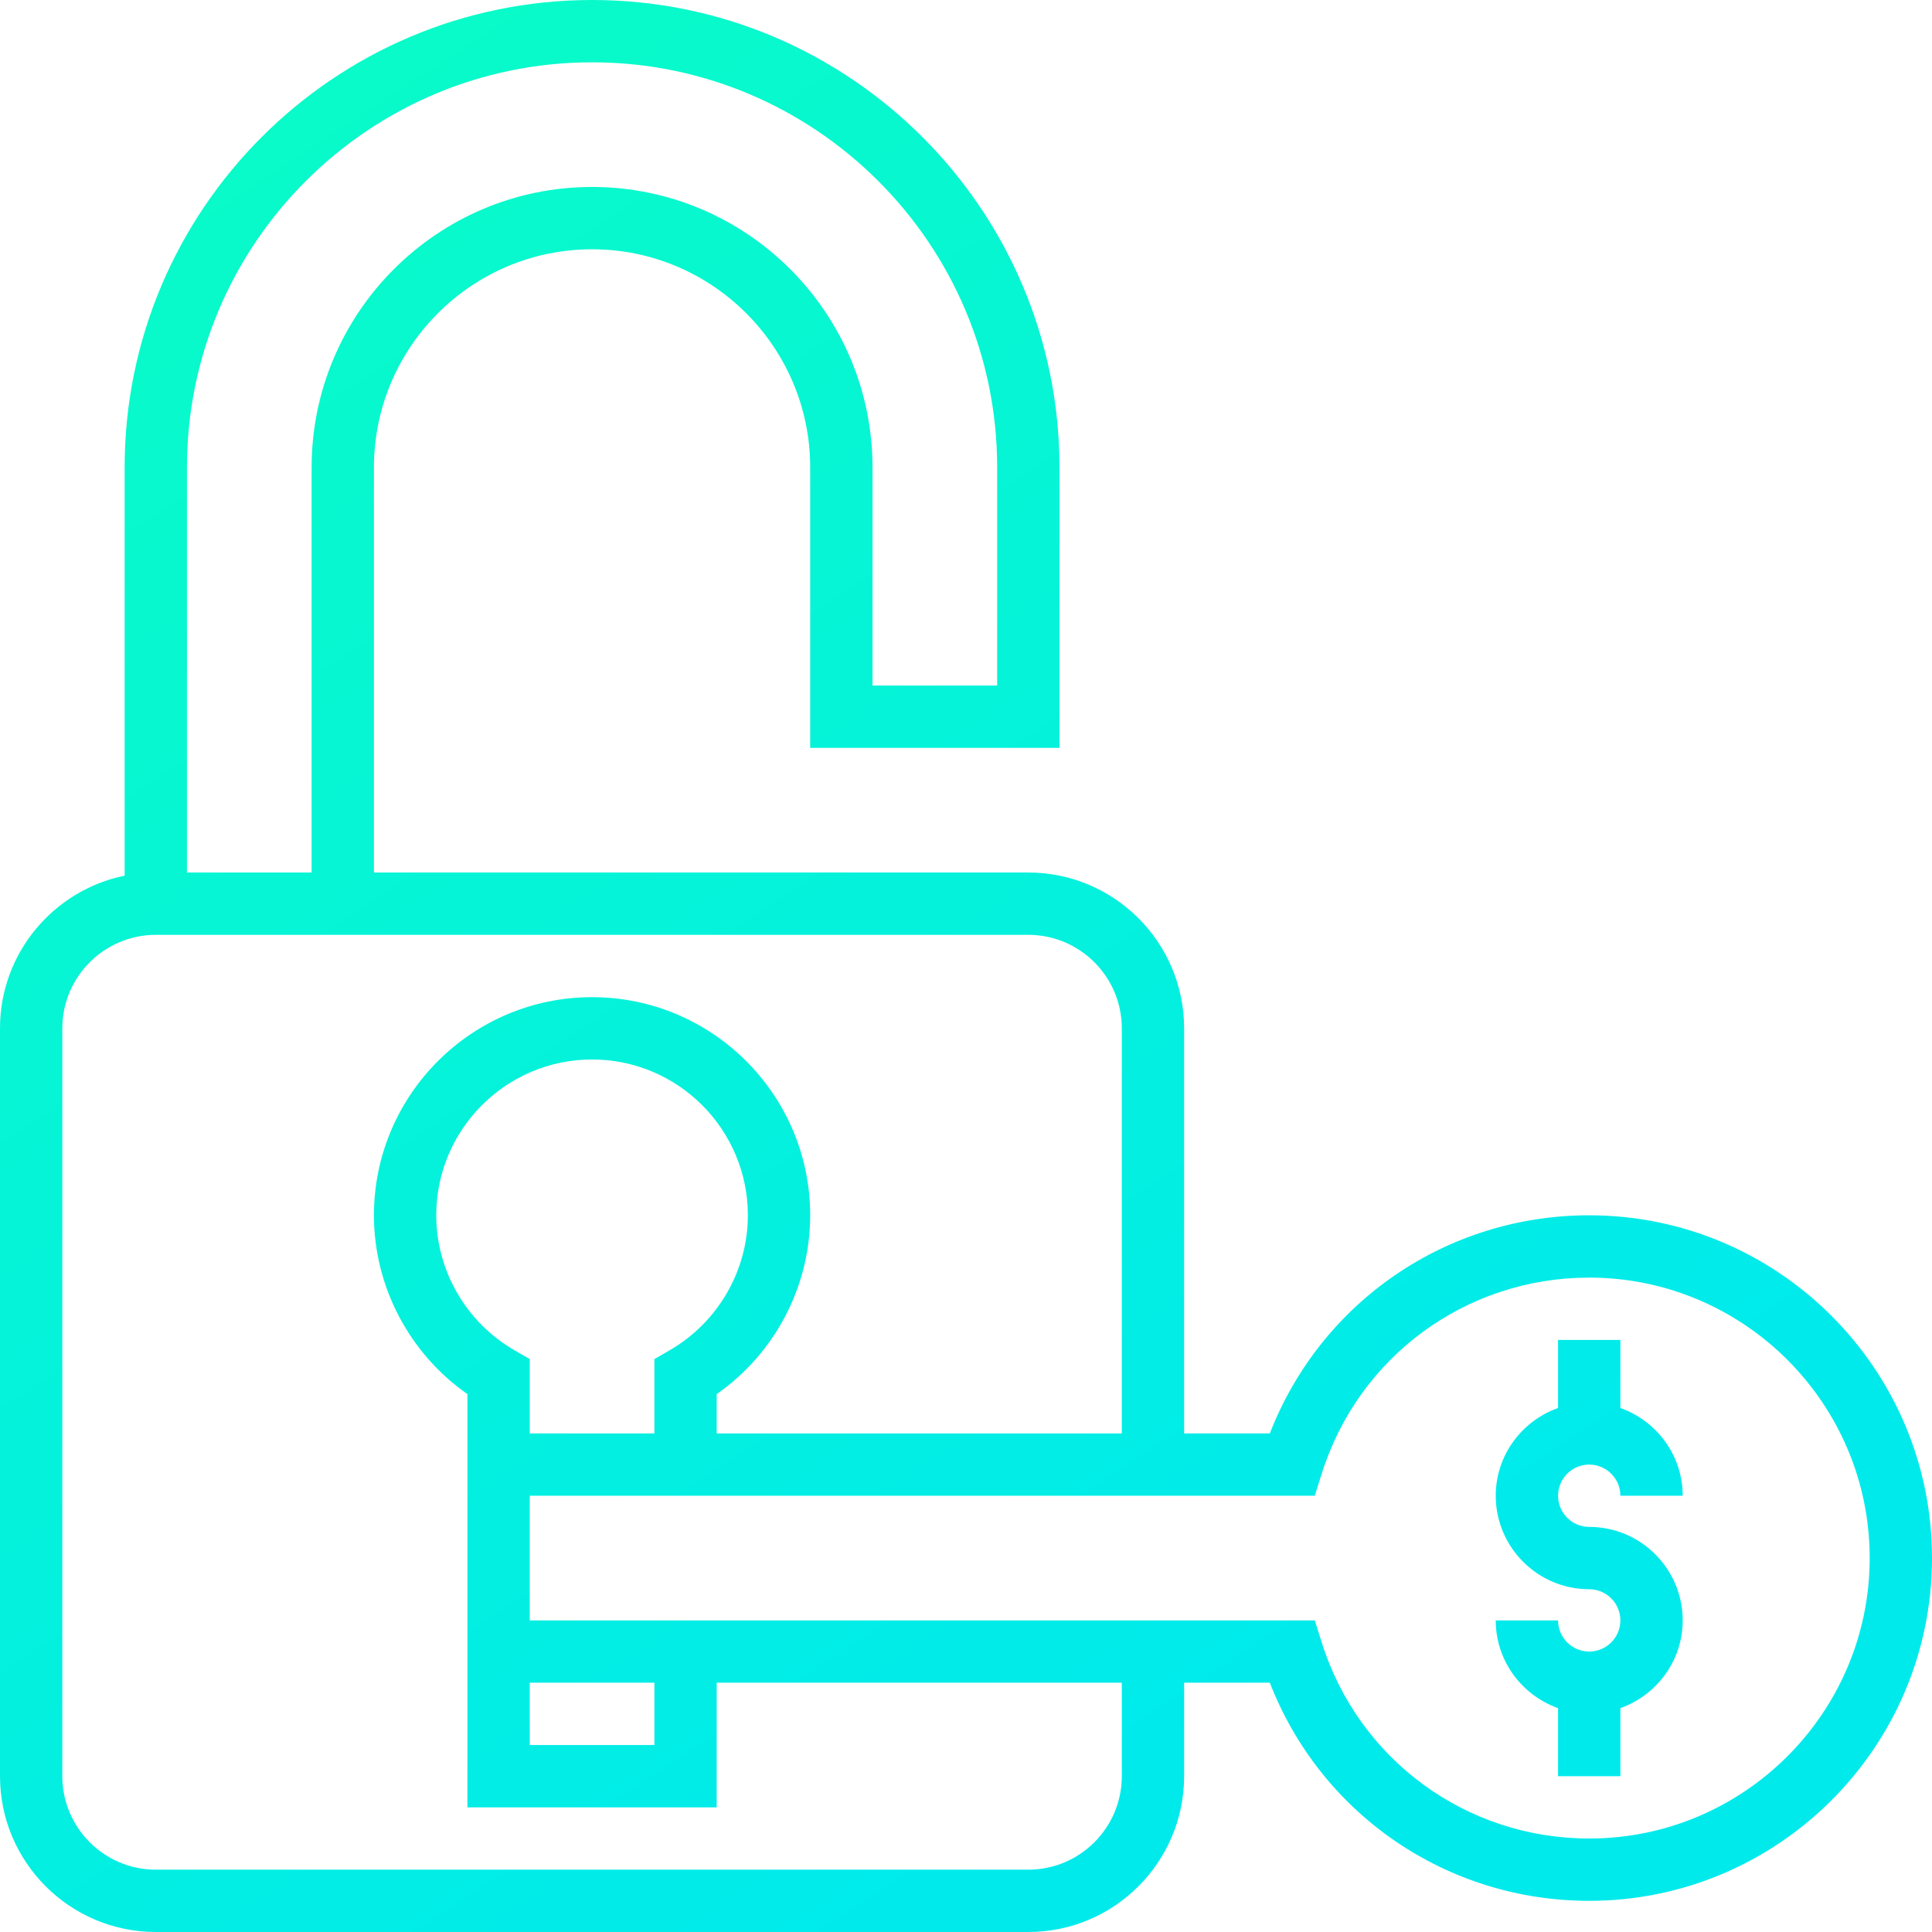 <?xml version="1.0" encoding="UTF-8"?>
<svg width="237px" height="237px" viewBox="0 0 237 237" version="1.1" xmlns="http://www.w3.org/2000/svg" xmlns:xlink="http://www.w3.org/1999/xlink">
    <!-- Generator: Sketch 51.1 (57501) - http://www.bohemiancoding.com/sketch -->
    <title>011-investment</title>
    <desc>Created with Sketch.</desc>
    <defs>
        <linearGradient x1="65.297%" y1="87.942%" x2="0%" y2="-11.816%" id="linearGradient-1">
            <stop stop-color="#00EAEC" offset="0%"></stop>
            <stop stop-color="#0BFFC0" offset="100%"></stop>
        </linearGradient>
    </defs>
    <g id="Page-1" stroke="none" stroke-width="1" fill="none" fill-rule="evenodd">
        <g id="Artboard" transform="translate(-1464, -753)" fill="url(#linearGradient-1)" fill-rule="nonzero">
            <g id="011-investment" transform="translate(1464, 753)">
                <path d="M191.129,183.484 C191.129,185.59 192.845,187.306 194.952,187.306 C201.274,187.306 206.419,192.452 206.419,198.774 C206.419,203.751 203.212,207.956 198.774,209.539 L198.774,217.887 L191.129,217.887 L191.129,209.539 C186.691,207.956 183.484,203.751 183.484,198.774 L191.129,198.774 C191.129,200.88 192.845,202.597 194.952,202.597 C197.058,202.597 198.774,200.88 198.774,198.774 C198.774,196.668 197.058,194.952 194.952,194.952 C188.629,194.952 183.484,189.806 183.484,183.484 C183.484,178.507 186.691,174.302 191.129,172.719 L191.129,164.371 L198.774,164.371 L198.774,172.719 C203.212,174.302 206.419,178.507 206.419,183.484 L198.774,183.484 C198.774,181.378 197.058,179.661 194.952,179.661 C192.845,179.661 191.129,181.378 191.129,183.484 Z M237,191.129 C237,214.313 218.136,233.177 194.952,233.177 C177.44,233.177 162.035,222.535 155.77,206.419 L145.258,206.419 L145.258,217.887 C145.258,228.426 136.684,237 126.145,237 L19.113,237 C8.574,237 0,228.426 0,217.887 L0,126.145 C0,116.917 6.579,109.196 15.29,107.418 L15.29,57.339 C15.29,25.722 41.012,0 72.629,0 C104.246,0 129.968,25.722 129.968,57.339 L129.968,91.742 L99.387,91.742 L99.387,57.339 C99.387,42.584 87.384,30.581 72.629,30.581 C57.874,30.581 45.871,42.584 45.871,57.339 L45.871,107.032 L126.145,107.032 C136.684,107.032 145.258,115.606 145.258,126.145 L145.258,175.839 L155.77,175.839 C162.035,159.723 177.437,149.081 194.952,149.081 C218.136,149.081 237,167.945 237,191.129 Z M22.935,57.339 L22.935,107.032 L38.226,107.032 L38.226,57.339 C38.226,38.371 53.661,22.935 72.629,22.935 C91.597,22.935 107.032,38.371 107.032,57.339 L107.032,84.097 L122.323,84.097 L122.323,57.339 C122.323,29.938 100.029,7.645 72.629,7.645 C45.229,7.645 22.935,29.938 22.935,57.339 Z M137.613,206.419 L87.919,206.419 L87.919,221.71 L57.339,221.71 L57.339,171.015 C50.213,166.038 45.871,157.823 45.871,149.081 C45.871,134.325 57.874,122.323 72.629,122.323 C87.384,122.323 99.387,134.325 99.387,149.081 C99.387,157.827 95.045,166.038 87.919,171.015 L87.919,175.839 L137.613,175.839 L137.613,126.145 C137.613,119.823 132.468,114.677 126.145,114.677 L19.113,114.677 C12.79,114.677 7.645,119.823 7.645,126.145 L7.645,217.887 C7.645,224.21 12.79,229.355 19.113,229.355 L126.145,229.355 C132.468,229.355 137.613,224.21 137.613,217.887 L137.613,206.419 Z M64.984,214.065 L80.274,214.065 L80.274,206.419 L64.984,206.419 L64.984,214.065 Z M64.984,166.722 L64.984,175.839 L80.274,175.839 L80.274,166.722 L82.182,165.617 C88.08,162.2 91.742,155.862 91.742,149.081 C91.742,138.542 83.168,129.968 72.629,129.968 C62.09,129.968 53.516,138.542 53.516,149.081 C53.516,155.862 57.178,162.2 63.076,165.617 L64.984,166.722 Z M229.355,191.129 C229.355,172.161 213.919,156.726 194.952,156.726 C179.845,156.726 166.653,166.405 162.127,180.808 L161.286,183.484 L64.984,183.484 L64.984,198.774 L161.286,198.774 L162.127,201.45 C166.653,215.853 179.845,225.532 194.952,225.532 C213.919,225.532 229.355,210.097 229.355,191.129 Z" id="Shape"></path>
            </g>
        </g>
    </g>
</svg>